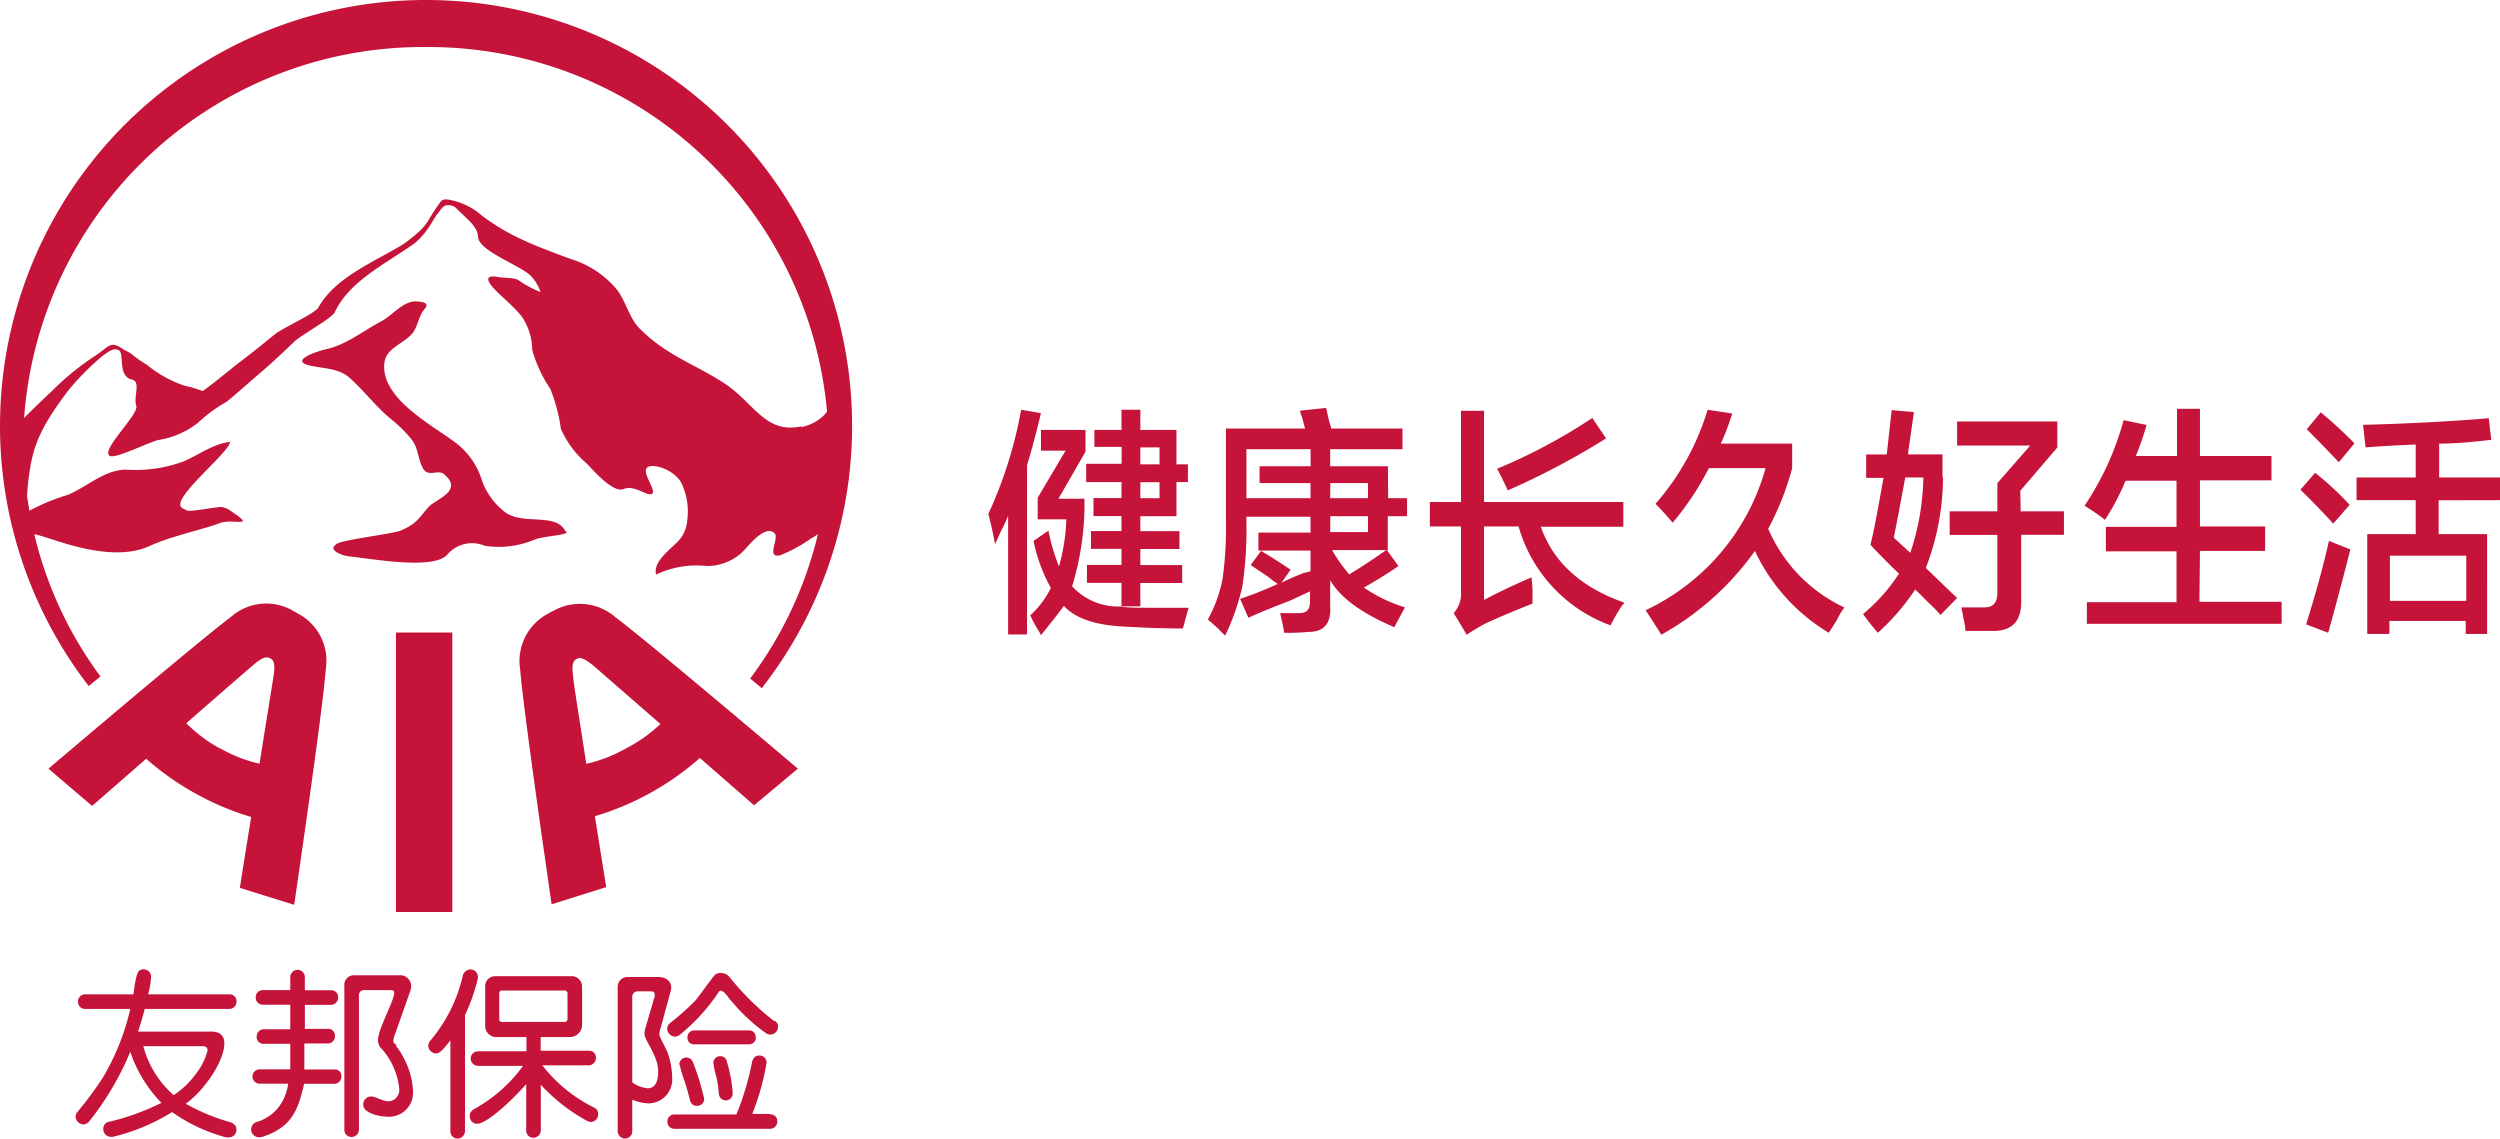 <svg xmlns="http://www.w3.org/2000/svg" viewBox="0 0 191.89 87.39"><defs><style>.cls-1{fill:#c5133a;}</style></defs><g id="图层_2" data-name="图层 2"><g id="图层_1-2" data-name="图层 1"><path class="cls-1" d="M177,47.92l1.7.65c.21-.72.48-1.73.82-3,.42-1.59.72-2.72.88-3.4l-1.64-.65c-.42,1.88-1,4-1.76,6.43m.06-15c.63.62,1.45,1.47,2.46,2.53l1.2-1.45a33.07,33.07,0,0,0-2.59-2.38Zm-53.77.72-1.07-1.59a42.61,42.61,0,0,1-7.31,3.9c.29.53.56,1.08.82,1.66a58.39,58.39,0,0,0,7.56-4M78.38,31.45a33.09,33.09,0,0,1-2.52,8q.31,1.16.51,2.31c.12-.24.29-.6.5-1.08a9.71,9.71,0,0,0,.51-1.09v9.11h1.45V35.71c.38-1.25.73-2.57,1.07-4Zm100.71,8.74,1.26-1.44a23.1,23.1,0,0,0-2.65-2.46l-1.13,1.3c.8.77,1.64,1.64,2.52,2.6m12.8-1.8V36.65h-4.67v-2.6c1.35,0,2.69-.14,4-.29l-.19-1.66q-4.23.36-9.65.51l.19,1.73c1.3-.1,2.59-.17,3.85-.22v2.53h-4.54v1.74h4.54V41h-3.72v7.66h1.7v-1h5.86v1h1.64V41h-3.72v-2.6Zm-2.59,7.73h-5.86V42.65h5.86Zm-103.22.43A4.8,4.8,0,0,1,82.29,45a21.47,21.47,0,0,0,.95-6v-.72h-2l2.08-3.61V33H79.9v1.59h1.89l-2.14,3.61v1.66h2.2a15.06,15.06,0,0,1-.57,3.62,16.24,16.24,0,0,1-.81-2.75l-1.14.79a12.59,12.59,0,0,0,1.33,3.61,7,7,0,0,1-1.58,2.1,9.9,9.9,0,0,0,.57,1.08,4.09,4.09,0,0,1,.25.44c.67-.82,1.26-1.57,1.76-2.24.93,1,2.5,1.49,4.73,1.59,1.56.09,3,.14,4.41.14.17-.67.32-1.2.44-1.59h-3c-.76,0-1.47,0-2.14-.07m63-9.9v-1.8h-2.64c0-.29.1-.77.19-1.45s.21-1.42.25-1.8l-1.7-.15c-.13,1.11-.25,2.24-.38,3.4h-1.58v1.8h1.33c-.43,2.41-.74,4.12-1,5.13l.19.22c.88.91,1.55,1.59,2,2A13.69,13.69,0,0,1,143,47.13a18.19,18.19,0,0,0,1.14,1.44A17.52,17.52,0,0,0,147,45.25c.21.19.51.48.88.87a14.47,14.47,0,0,1,1.07,1.08l1.27-1.3q-1.14-1.08-2.4-2.31a19.57,19.57,0,0,0,1.32-6.94m-2.52,5.78-1.26-1.16c.09-.43.21-1.08.38-1.94.21-1.16.38-2,.5-2.68h1.39a19.3,19.3,0,0,1-1,5.78m-28.33-2h6.3V38.53H113.91v-7h-1.77v7h-2.39v1.88h2.39v5.06a2.18,2.18,0,0,1-.56,1.59l1,1.66a15.42,15.42,0,0,1,1.45-.87c.93-.43,2.13-.94,3.6-1.52v-.94c0-.48-.07-.84-.07-1.08-1,.44-2.27,1-3.65,1.74V40.41h2.65A11.4,11.4,0,0,0,123.62,48a13.48,13.48,0,0,1,.88-1.52l.19-.22c-3.32-1.16-5.47-3.1-6.43-5.85m50.6,1.88h5V40.41h-5V36.87h5.49V35h-5.49V31.38H167.1V35h-3.16c.3-.72.57-1.52.83-2.38L163,32.25a22.07,22.07,0,0,1-3,6.57,17.29,17.29,0,0,1,1.57,1.08,18.45,18.45,0,0,0,1.58-3h3.91v3.54h-5.42v1.88h5.42v3.9h-6.88v1.66h14.95V46.19h-6.31Zm-33.12-1.74a21.7,21.7,0,0,0,1.82-4.62V34.05h-5.48a18.47,18.47,0,0,0,.88-2.31l-1.89-.29a19.42,19.42,0,0,1-4,7.22c.34.34.78.82,1.32,1.45a22.25,22.25,0,0,0,2.78-4.19h4.35a17.12,17.12,0,0,1-9.21,10.91c.13.19.36.55.7,1.08s.42.65.5.8a21.78,21.78,0,0,0,7.19-6.43,14.53,14.53,0,0,0,5.67,6.28c.13-.19.34-.53.63-1a5.57,5.57,0,0,1,.57-.94,11.81,11.81,0,0,1-5.86-6.07m19.36-2.89,2.84-3.32v-2h-7.69V34.2h5.61l-2.52,2.88v2.17h-3.66v1.81h3.66v4.41c0,.77-.3,1.15-1,1.15h-1.76l.25,1.3a3.6,3.6,0,0,1,.06.51H153c1.47,0,2.19-.79,2.14-2.38v-5h3.28V39.25H155.1ZM87.53,44.75h3.21V43.37H87.53V42.14h3V40.77h-3V39.62H90.3V37h.88V35.64H90.3V33H87.53V31.45H86.08V33H84v1.3h2.09v1.3H83.37V37h2.71v1.23H83.93v1.38h2.15v1.15H83.74v1.37h2.34v1.23H83.43v1.38h2.65v1.8h1.45Zm0-10.41H89v1.3H87.53Zm0,2.67H89v1.23H87.53Zm19-1.22H102.1V34.48h5.55V32.89h-5.48c0-.14-.11-.38-.19-.72s-.15-.72-.19-.86l-2,.21c0,.15.11.36.19.65s.15.58.19.72H94.1v7a29.68,29.68,0,0,1-.25,4.48,10.56,10.56,0,0,1-1.14,3.18l.82.72a4,4,0,0,0,.51.51A17.46,17.46,0,0,0,95.36,45a29.23,29.23,0,0,0,.31-4.91v-.43h4.92v1.22h-4v1.38h4v1.59L100,44c-.71.29-1.26.53-1.64.73l.7-1c-.84-.57-1.6-1.06-2.27-1.44L96,43.37l1.39.94a5.81,5.81,0,0,0,.69.51c-.42.19-1,.45-1.89.79-.42.15-.74.27-1,.36l.63,1.45c.72-.34,1.77-.77,3.16-1.3l1.57-.73v.8c0,.63-.27.91-1,.87H98.26c.12.52.23,1,.31,1.51a15.61,15.61,0,0,0,1.89-.07c1.18,0,1.73-.67,1.64-2V44.53q1.14,2,4.92,3.61l.82-1.52a11.56,11.56,0,0,1-3.15-1.52c1-.57,1.89-1.13,2.65-1.65l-.89-1.23h.07v-2.6H108V38.24h-1.45Zm-5.93,0H96.68v1.29h3.91v1.16H95.67V34.48h4.92Zm1.51,1.29H105v1.16h-2.9Zm0,2.54H105v1.22h-2.9Zm1.45,4.47a12.91,12.91,0,0,1-1.32-1.87h4.16c-.8.57-1.74,1.2-2.84,1.87m-78,38H23.36c0-.68,0-1.34,0-2h1.81a.54.54,0,0,0,.54-.57.51.51,0,0,0-.54-.55H23.4V77.13h2a.56.56,0,0,0,.55-.58.51.51,0,0,0-.55-.54h-2V75a.56.56,0,1,0-1.12,0v1H20.2a.53.53,0,0,0-.57.54.54.54,0,0,0,.57.58h2.08V79h-2a.56.56,0,0,0-.58.55.53.53,0,0,0,.58.57h2V81c0,.36,0,.71,0,1.08H19.93a.55.55,0,1,0,0,1.1l2.19,0a3.9,3.9,0,0,1-.36,1.19,3.29,3.29,0,0,1-2,1.73A.58.58,0,0,0,20,87.28a1,1,0,0,0,.34-.09c2.05-.73,2.55-2,3-4h2.31a.54.54,0,0,0,.55-.56.49.49,0,0,0-.55-.54m4.8-1.86A1.41,1.41,0,0,1,30.2,80a.36.36,0,0,1,0-.15,1.43,1.43,0,0,1,.13-.49l1.17-3.32a1.19,1.19,0,0,0,.06-.37.84.84,0,0,0-.95-.81H27.22a.73.73,0,0,0-.79.81v11a.55.55,0,0,0,.54.6.57.57,0,0,0,.58-.6V76.44A.39.39,0,0,1,28,76H30c.13,0,.26.05.26.19,0,.65-1.25,2.78-1.25,3.66a.8.8,0,0,0,.05.26.63.63,0,0,0,.17.32,5.42,5.42,0,0,1,1.42,3.2.87.87,0,0,1-.8.9c-.52,0-1-.37-1.37-.37a.61.61,0,0,0-.6.63c0,.67,1.29.92,1.82.92a1.84,1.84,0,0,0,2-1.94,5.75,5.75,0,0,0-.66-2.46,5.4,5.4,0,0,0-.67-1.06m-7.79-10.8S24.8,54.38,25,51.4a4.09,4.09,0,0,0-2.14-4.31l-.17-.1a.76.76,0,0,1-.16-.09h0a4.09,4.09,0,0,0-4.81.46C15.33,49.13,3.72,59,3.72,59l3.35,2.86,4.15-3.62a21.62,21.62,0,0,0,8.06,4.47c-.49,3-.87,5.44-.87,5.44Zm-5.7-12a11.29,11.29,0,0,1-2.58-1.94c2.53-2.21,4.82-4.2,5.11-4.44.68-.58,1-.71,1.33-.54s.38.53.25,1.41l-1.07,6.68a11,11,0,0,1-3-1.17m.84,28.71a15.46,15.46,0,0,1-3.5-1.44c.14-.11.28-.21.41-.33,1.07-.89,2.55-2.93,2.55-4.33,0-.62-.41-.88-1-.88H10.6c.18-.57.36-1.15.51-1.74H17.6a.54.54,0,0,0,.55-.56.52.52,0,0,0-.55-.56H11.37a6.32,6.32,0,0,0,.23-1.38A.58.58,0,0,0,11,74.4a.45.45,0,0,0-.3.1c-.28.19-.4,1.45-.46,1.82H6.56a.54.54,0,0,0-.57.56.53.53,0,0,0,.57.56H10a18.33,18.33,0,0,1-2.12,5.3,28.67,28.67,0,0,1-1.93,2.6.61.61,0,0,0-.15.36.64.64,0,0,0,.63.61.66.66,0,0,0,.42-.24A22.2,22.2,0,0,0,10,80.73a10.32,10.32,0,0,0,2.39,3.92,18.42,18.42,0,0,1-4,1.45.52.52,0,0,0-.46.53.59.59,0,0,0,.56.63h.16a15.32,15.32,0,0,0,4.56-1.9,12.9,12.9,0,0,0,4.15,1.94l.18,0a.58.58,0,0,0,.61-.59.59.59,0,0,0-.07-.29.7.7,0,0,0-.43-.28M11,80.3h4.52c.25,0,.41.06.41.33a4.67,4.67,0,0,1-.84,1.72,6.65,6.65,0,0,1-1.76,1.71A7.6,7.6,0,0,1,11,80.3M30.39,70h4.33V48.55H30.39Zm1.35-44.54c.36-.53.41-1.24.85-1.74s-.2-.56-.68-.59c-1,0-1.8,1.09-2.66,1.54-1.41.75-2.67,1.8-4.25,2.14-.46.1-2.84.84-1.29,1.23,1.06.26,2.24.19,3.11.95,1.13,1,2,2.2,3.17,3.16a10.81,10.81,0,0,1,1.6,1.57c.54.7.47,1.49.87,2.22s1.14.06,1.61.45c1.55,1.28-.6,1.91-1.16,2.51-.72.78-.86,1.29-2.19,1.84-.59.23-4.4.69-4.86,1s-.22.46-.1.6a2.55,2.55,0,0,0,1.06.37c1.6.15,6.53,1.09,7.54-.17a2.49,2.49,0,0,1,2.84-.65A7,7,0,0,0,41,41.43c.79-.32,3-.36,2.38-.68-.76-1.48-3.42-.33-4.77-1.57A5.2,5.2,0,0,1,37,36.9a5.71,5.71,0,0,0-1.94-2.85c-1.74-1.35-5.84-3.41-5.56-6.17.13-1.24,1.62-1.51,2.24-2.41M36.68,75a.57.57,0,0,0-.58-.59.62.62,0,0,0-.58.49,11.75,11.75,0,0,1-2.46,4.94.66.66,0,0,0-.19.46.63.63,0,0,0,.62.56c.36,0,.88-.78,1.08-1v6.93a.55.55,0,0,0,.56.6.58.58,0,0,0,.56-.6l0-8.87a14.1,14.1,0,0,0,1-2.87m22.76,3.35A20.5,20.5,0,0,1,56,75a1,1,0,0,0-.27-.23,1.22,1.22,0,0,0-.43-.09.64.64,0,0,0-.4.13c-.16.11-1.18,1.59-1.54,2a19.18,19.18,0,0,1-1.91,1.7.56.56,0,0,0-.24.45.63.63,0,0,0,.62.61.57.57,0,0,0,.33-.13,14.45,14.45,0,0,0,3-3.29.19.19,0,0,1,.17-.11,2.4,2.4,0,0,1,.23.11,4.58,4.58,0,0,1,.44.53c.42.47.84,1,1.31,1.4a12.46,12.46,0,0,0,1.48,1.22.58.58,0,0,0,.34.11.61.61,0,0,0,.59-.6.52.52,0,0,0-.26-.47m-7.3,3.35A10.6,10.6,0,0,0,52.55,83c.15.46.29.94.4,1.41a.66.66,0,0,0,.25.4.59.59,0,0,0,.31.07.53.53,0,0,0,.54-.55,19.83,19.83,0,0,0-.85-2.77.55.55,0,0,0-.5-.39.54.54,0,0,0-.56.54M42.42,46.9a.76.76,0,0,1-.16.09l-.17.1s0,0,0,0a4.11,4.11,0,0,0-2.16,4.32c.22,3,2.41,18,2.41,18l4.19-1.32s-.39-2.45-.87-5.44a21.42,21.42,0,0,0,8.06-4.47l4.16,3.63L61.24,59s-11.61-9.85-14-11.62a4.14,4.14,0,0,0-4.81-.47M48,57.47a11.09,11.09,0,0,1-3,1.16C44.5,55.32,44,52.32,44,52c-.12-.89-.06-1.24.25-1.42s.66,0,1.33.54l5.11,4.45A11.31,11.31,0,0,1,48,57.47M32.7,0A32.69,32.69,0,0,0,6.81,52.66l.9-.74A30,30,0,0,1,2.63,41c.27.06.6.15,1.15.33,1.82.59,5.25,1.72,7.72.57,1.57-.73,4.29-1.32,5.34-1.74s3.09.51.62-1.11h0L17.32,39l-.25-.08c-.25-.06-2.23.35-2.67.28A2.74,2.74,0,0,1,14,39c-1.08-.59,3.52-4.17,3.67-5.08-1.32.14-2.41,1-3.59,1.5a10.72,10.72,0,0,1-4.39.63c-1.7,0-3,1.33-4.51,1.94A15.68,15.68,0,0,0,2.26,39.2c-.07-.37-.12-.74-.18-1.11a17.5,17.5,0,0,1,.26-2.31c.34-2,1.13-3.45,2.88-5.78a19.58,19.58,0,0,1,2.7-2.72c.39-.26.81-.64,1.22-.38s-.12,2,1,2.24c.7.17.08,1.33.32,2S7.61,34.63,8.45,35c.46.19,2.55-.87,3.66-1.22a6.57,6.57,0,0,0,3.1-1.34,10.88,10.88,0,0,1,2.2-1.61c.9-.75,1.77-1.53,2.66-2.29s1.69-1.53,2.52-2.32c.53-.5,2.9-1.8,3.11-2.26,1.11-2.39,4-3.77,6.13-5.29a5.85,5.85,0,0,0,1.06-1.19c.24-.34.5-.83.64-1,.28-.32.34-.55.65-.7a.92.92,0,0,1,.81.17c.7.75,1.65,1.38,1.69,2.16,0,1.21,3.42,2.26,4.18,3.19a3.36,3.36,0,0,1,.63,1.12,8.15,8.15,0,0,1-1.67-.9c-.34-.24-1.14-.17-1.54-.25-1.16-.22-.9.34-.25,1s1.42,1.28,2,2a4.59,4.59,0,0,1,.82,2.58,10.29,10.29,0,0,0,1.39,3,13,13,0,0,1,.81,3.06,7.35,7.35,0,0,0,2,2.68c.63.67,2.06,2.29,2.84,1.94s1.87.64,2.18.36-.83-1.6-.4-2,2.36.23,2.75,1.46a5,5,0,0,1,.33,2.58,2.57,2.57,0,0,1-.78,1.69c-.56.58-1.87,1.52-1.61,2.48a7.26,7.26,0,0,1,3.85-.66A3.94,3.94,0,0,0,57.33,42c.38-.41,1.49-1.71,2.13-1.06.38.39-.74,2,.48,1.66a11.48,11.48,0,0,0,2.3-1.26,4.56,4.56,0,0,0,.54-.34,30.13,30.13,0,0,1-5.2,11.08l.89.74A32.69,32.69,0,0,0,32.7,0M61.48,32.73c-2.75.58-3.59-1.8-5.87-3.3s-4.4-2.09-6.53-4.23c-.85-.85-1.07-2.3-1.92-3.19a7.42,7.42,0,0,0-3.35-2.13c-2.69-1-5-1.82-7.24-3.67a5.36,5.36,0,0,0-2.1-.88c-.35-.06-.52,0-.64.14a13.94,13.94,0,0,0-.93,1.42,4.35,4.35,0,0,1-.58.74,11.91,11.91,0,0,1-1.39,1.13c-2.25,1.36-5.21,2.54-6.49,4.84-.24.44-2.7,1.57-3.27,2-.89.72-1.77,1.44-2.68,2.13s-2,1.63-2.94,2.29a8.45,8.45,0,0,0-1.4-.42,9.09,9.09,0,0,1-2.85-1.58c-1.17-.73-1.08-.81-1.45-1s-.48-.27-.6-.35c-.87-.5-.91,0-2.13.76A20.67,20.67,0,0,0,4,30c-.7.65-1.42,1.35-2.15,2.08A30.69,30.69,0,0,1,32.7,3.61a30.71,30.71,0,0,1,30.78,28,3.3,3.3,0,0,1-2,1.17M45.58,85a11.32,11.32,0,0,1-3.95-3.23h3.56a.56.56,0,0,0,.55-.58.51.51,0,0,0-.55-.54H41.5V79.6h2.29a.94.94,0,0,0,.89-.91v-3a.81.81,0,0,0-.89-.76H38a.76.76,0,0,0-.76.76v3a.86.86,0,0,0,.76.91h2.41v1.09H36.69a.56.56,0,1,0,0,1.12h3.46a11.53,11.53,0,0,1-3.74,3.31.74.74,0,0,0-.35.39.66.66,0,0,0,0,.14.57.57,0,0,0,.54.61c.88,0,3.16-2.29,3.79-3.05v3.52a.55.55,0,0,0,.56.6.58.58,0,0,0,.56-.6V83.26A13.72,13.72,0,0,0,45,86a.77.77,0,0,0,.35.12.58.58,0,0,0,.56-.63.53.53,0,0,0-.34-.49m-7.06-6.56a.2.2,0,0,1-.19-.22v-2a.18.18,0,0,1,.19-.19h4.85a.22.22,0,0,1,.2.2v2a.22.22,0,0,1-.2.21Zm20.59,7.06H57.74a19,19,0,0,0,1.1-3.93.54.54,0,0,0-.59-.55.53.53,0,0,0-.3.09.76.76,0,0,0-.23.43,21,21,0,0,1-1.2,4H51.79a.53.53,0,0,0-.56.54.52.52,0,0,0,.56.56h7.32a.54.54,0,0,0,.55-.56.5.5,0,0,0-.55-.54m-3.8-4.47a.51.51,0,0,0-.55.52A6.56,6.56,0,0,0,55,82.71a7.17,7.17,0,0,1,.17,1.22.61.61,0,0,0,.21.42.64.64,0,0,0,.39.11.53.53,0,0,0,.47-.54,10.81,10.81,0,0,0-.45-2.44.49.49,0,0,0-.47-.41m-4.05-.21c-.1-.3-.66-1.29-.66-1.44a2,2,0,0,1,.12-.59l.73-2.69a1.36,1.36,0,0,0,.06-.33c0-.58-.51-.82-1-.82H48.22a.76.76,0,0,0-.81.8v11a.58.58,0,0,0,.57.6.56.56,0,0,0,.55-.6V84.41a3.62,3.62,0,0,0,1.22.28,1.83,1.83,0,0,0,1.84-2,5.81,5.81,0,0,0-.33-1.85m-1.59,2.68a2.15,2.15,0,0,1-1.14-.45V76.54a.41.41,0,0,1,.44-.45h1c.15,0,.28.06.28.23a1,1,0,0,1,0,.16l-.72,2.46a1.74,1.74,0,0,0-.06.45c0,.44,1.05,1.68,1.05,2.83,0,.59-.11,1.32-.86,1.32M58,79.63a.49.49,0,0,0-.51-.54H53.3a.51.51,0,0,0-.53.54.49.49,0,0,0,.53.53h4.21a.52.52,0,0,0,.51-.53"/></g></g></svg>
